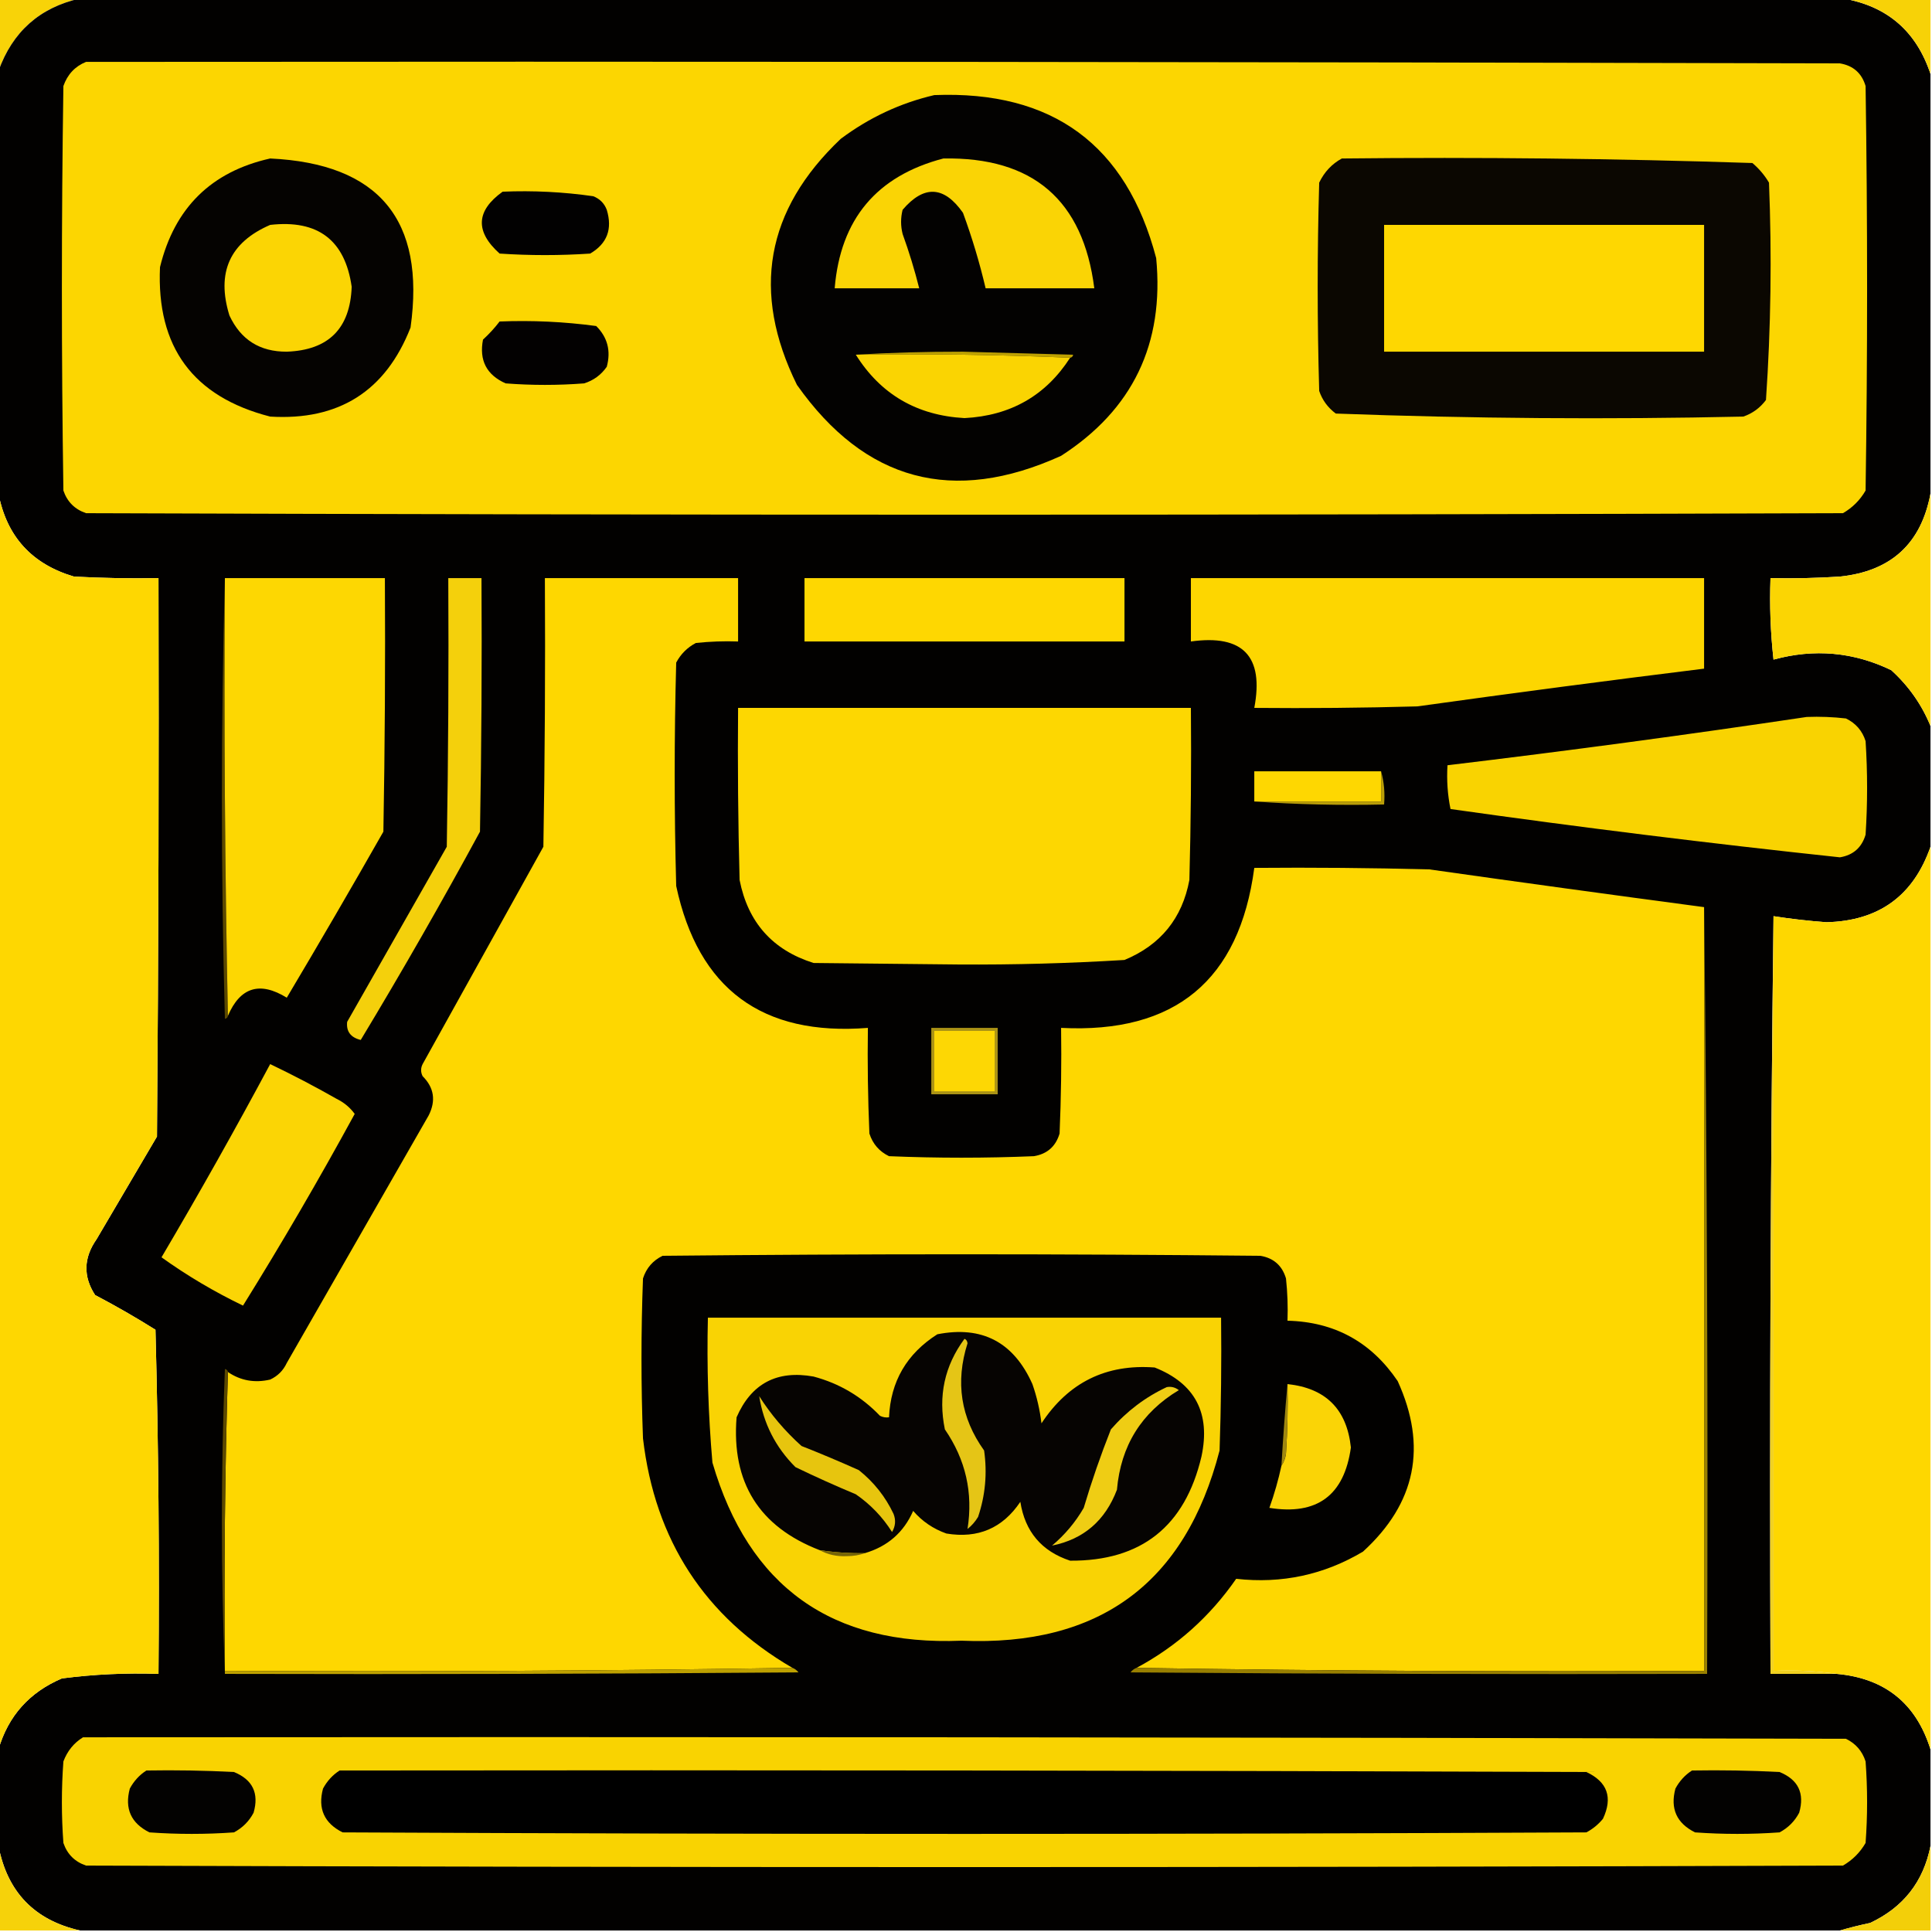 <?xml version="1.0" encoding="UTF-8"?>
<!DOCTYPE svg PUBLIC "-//W3C//DTD SVG 1.1//EN" "http://www.w3.org/Graphics/SVG/1.1/DTD/svg11.dtd">
<svg xmlns="http://www.w3.org/2000/svg" version="1.1" width="640px" height="640px" style="shape-rendering:geometricPrecision; text-rendering:geometricPrecision; image-rendering:optimizeQuality; fill-rule:evenodd; clip-rule:evenodd" xmlns:xlink="http://www.w3.org/1999/xlink">
<g><path style="opacity:1" fill="#f8d308" d="M -0.5,-0.5 C 8.5,-0.5 17.5,-0.5 26.5,-0.5C 13.146,2.516 4.146,10.517 -0.5,23.5C -0.5,15.5 -0.5,7.5 -0.5,-0.5 Z"/></g>
<g><path style="opacity:1" fill="#020100" d="M 26.5,-0.5 C 221.167,-0.5 415.833,-0.5 610.5,-0.5C 625.133,1.995 634.8,10.328 639.5,24.5C 639.5,70.833 639.5,117.167 639.5,163.5C 636.426,180.069 626.426,189.236 609.5,191C 601.841,191.5 594.174,191.666 586.5,191.5C 586.168,200.525 586.502,209.525 587.5,218.5C 601.003,214.804 614.003,215.97 626.5,222C 632.283,227.261 636.616,233.428 639.5,240.5C 639.5,253.833 639.5,267.167 639.5,280.5C 633.849,296.755 622.349,305.089 605,305.5C 599.131,305.066 593.298,304.399 587.5,303.5C 586.501,386.998 586.167,470.665 586.5,554.5C 593.833,554.5 601.167,554.5 608.5,554.5C 624.419,555.954 634.752,564.287 639.5,579.5C 639.5,590.167 639.5,600.833 639.5,611.5C 637.165,623.342 630.498,631.842 619.5,637C 616.009,637.738 612.675,638.571 609.5,639.5C 415.167,639.5 220.833,639.5 26.5,639.5C 11.421,636.087 2.422,626.754 -0.5,611.5C -0.5,600.833 -0.5,590.167 -0.5,579.5C 2.73,568.43 9.73,560.597 20.5,556C 31.111,554.625 41.778,554.125 52.5,554.5C 52.833,516.494 52.5,478.494 51.5,440.5C 44.996,436.414 38.33,432.581 31.5,429C 27.509,422.843 27.675,416.676 32,410.5C 38.667,399.167 45.333,387.833 52,376.5C 52.5,314.834 52.667,253.168 52.5,191.5C 43.161,191.666 33.827,191.5 24.5,191C 10.533,186.864 2.199,177.697 -0.5,163.5C -0.5,116.833 -0.5,70.167 -0.5,23.5C 4.146,10.517 13.146,2.516 26.5,-0.5 Z"/></g>
<g><path style="opacity:1" fill="#f7d207" d="M 610.5,-0.5 C 620.167,-0.5 629.833,-0.5 639.5,-0.5C 639.5,7.833 639.5,16.167 639.5,24.5C 634.8,10.328 625.133,1.995 610.5,-0.5 Z"/></g>
<g><path style="opacity:1" fill="#fcd601" d="M 28.5,20.5 C 222.167,20.333 415.834,20.5 609.5,21C 613.896,21.73 616.73,24.23 618,28.5C 618.667,73.167 618.667,117.833 618,162.5C 616.167,165.667 613.667,168.167 610.5,170C 416.5,170.667 222.5,170.667 28.5,170C 24.763,168.719 22.263,166.219 21,162.5C 20.333,117.833 20.333,73.167 21,28.5C 22.353,24.65 24.853,21.983 28.5,20.5 Z"/></g>
<g><path style="opacity:1" fill="#030201" d="M 309.5,31.5 C 348.634,29.952 373.134,47.952 383,85.5C 385.724,113.882 375.224,135.715 351.5,151C 315.712,167.263 286.545,159.43 264,127.5C 248.816,96.724 253.649,69.558 278.5,46C 287.889,38.97 298.223,34.136 309.5,31.5 Z"/></g>
<g><path style="opacity:1" fill="#050301" d="M 89.5,52.5 C 125.507,54.194 141.007,72.861 136,108.5C 127.748,129.552 112.248,139.386 89.5,138C 63.973,131.459 51.806,114.959 53,88.5C 57.796,68.869 69.963,56.869 89.5,52.5 Z"/></g>
<g><path style="opacity:1" fill="#fad405" d="M 312.5,52.5 C 342.147,51.962 358.814,66.295 362.5,95.5C 350.5,95.5 338.5,95.5 326.5,95.5C 324.515,87.042 322.015,78.708 319,70.5C 312.738,61.556 306.072,61.223 299,69.5C 298.333,72.167 298.333,74.833 299,77.5C 301.143,83.428 302.977,89.428 304.5,95.5C 295.167,95.5 285.833,95.5 276.5,95.5C 278.387,72.619 290.387,58.286 312.5,52.5 Z"/></g>
<g><path style="opacity:1" fill="#0b0701" d="M 444.5,52.5 C 489.918,52.01 535.251,52.51 580.5,54C 582.709,55.873 584.542,58.04 586,60.5C 586.97,84.563 586.637,108.563 585,132.5C 583.062,135.106 580.562,136.939 577.5,138C 532.416,138.989 487.416,138.656 442.5,137C 439.865,135.039 438.031,132.539 437,129.5C 436.333,106.5 436.333,83.5 437,60.5C 438.69,56.979 441.19,54.312 444.5,52.5 Z"/></g>
<g><path style="opacity:1" fill="#020101" d="M 166.5,63.5 C 176.58,63.077 186.58,63.577 196.5,65C 198.667,65.833 200.167,67.333 201,69.5C 202.942,75.89 201.109,80.723 195.5,84C 185.5,84.667 175.5,84.667 165.5,84C 157.337,76.678 157.671,69.844 166.5,63.5 Z"/></g>
<g><path style="opacity:1" fill="#fbd504" d="M 89.5,74.5 C 105.296,72.704 114.296,79.537 116.5,95C 116,108.833 108.833,116 95,116.5C 86.075,116.54 79.741,112.54 76,104.5C 71.612,90.287 76.112,80.287 89.5,74.5 Z"/></g>
<g><path style="opacity:1" fill="#fed701" d="M 458.5,74.5 C 493.833,74.5 529.167,74.5 564.5,74.5C 564.5,88.5 564.5,102.5 564.5,116.5C 529.167,116.5 493.833,116.5 458.5,116.5C 458.5,102.5 458.5,88.5 458.5,74.5 Z"/></g>
<g><path style="opacity:1" fill="#030101" d="M 165.5,106.5 C 176.245,106.071 186.912,106.571 197.5,108C 201.259,111.743 202.426,116.243 201,121.5C 199.125,124.187 196.625,126.021 193.5,127C 184.833,127.667 176.167,127.667 167.5,127C 161.177,124.189 158.677,119.355 160,112.5C 162.04,110.63 163.873,108.63 165.5,106.5 Z"/></g>
<g><path style="opacity:1" fill="#bea101" d="M 354.5,118.5 C 331.006,117.502 307.339,117.169 283.5,117.5C 294.592,116.823 306.426,116.49 319,116.5C 331.167,116.833 343.333,117.167 355.5,117.5C 355.376,118.107 355.043,118.44 354.5,118.5 Z"/></g>
<g><path style="opacity:1" fill="#fad402" d="M 283.5,117.5 C 307.339,117.169 331.006,117.502 354.5,118.5C 346.426,131.048 334.759,137.715 319.5,138.5C 303.734,137.628 291.734,130.628 283.5,117.5 Z"/></g>
<g><path style="opacity:1" fill="#fed701" d="M -0.5,163.5 C 2.199,177.697 10.533,186.864 24.5,191C 33.827,191.5 43.161,191.666 52.5,191.5C 52.667,253.168 52.5,314.834 52,376.5C 45.333,387.833 38.667,399.167 32,410.5C 27.675,416.676 27.509,422.843 31.5,429C 38.33,432.581 44.996,436.414 51.5,440.5C 52.5,478.494 52.833,516.494 52.5,554.5C 41.778,554.125 31.111,554.625 20.5,556C 9.73,560.597 2.73,568.43 -0.5,579.5C -0.5,440.833 -0.5,302.167 -0.5,163.5 Z"/></g>
<g><path style="opacity:1" fill="#fbd503" d="M 639.5,163.5 C 639.5,189.167 639.5,214.833 639.5,240.5C 636.616,233.428 632.283,227.261 626.5,222C 614.003,215.97 601.003,214.804 587.5,218.5C 586.502,209.525 586.168,200.525 586.5,191.5C 594.174,191.666 601.841,191.5 609.5,191C 626.426,189.236 636.426,180.069 639.5,163.5 Z"/></g>
<g><path style="opacity:1" fill="#5c4900" d="M 74.5,191.5 C 74.168,240.003 74.501,288.336 75.5,336.5C 75.44,337.043 75.107,337.376 74.5,337.5C 73.169,288.668 73.169,240.002 74.5,191.5 Z"/></g>
<g><path style="opacity:1" fill="#fdd702" d="M 74.5,191.5 C 92.167,191.5 109.833,191.5 127.5,191.5C 127.667,219.502 127.5,247.502 127,275.5C 116.521,293.926 105.855,312.26 95,330.5C 86.079,324.999 79.579,326.999 75.5,336.5C 74.501,288.336 74.168,240.003 74.5,191.5 Z"/></g>
<g><path style="opacity:1" fill="#f4d00c" d="M 148.5,191.5 C 152.167,191.5 155.833,191.5 159.5,191.5C 159.667,219.502 159.5,247.502 159,275.5C 146.324,298.861 133.157,321.861 119.5,344.5C 116.158,343.683 114.658,341.683 115,338.5C 126,319.167 137,299.833 148,280.5C 148.5,250.835 148.667,221.169 148.5,191.5 Z"/></g>
<g><path style="opacity:1" fill="#fed700" d="M 564.5,300.5 C 564.5,384.833 564.5,469.167 564.5,553.5C 501.664,553.832 438.998,553.499 376.5,552.5C 389.816,545.356 400.816,535.522 409.5,523C 424.576,524.689 438.576,521.689 451.5,514C 469.034,497.996 472.868,479.162 463,457.5C 454.23,444.548 442.063,437.882 426.5,437.5C 426.666,432.821 426.499,428.155 426,423.5C 424.73,419.23 421.896,416.73 417.5,416C 351.5,415.333 285.5,415.333 219.5,416C 216.272,417.563 214.105,420.063 213,423.5C 212.333,441.167 212.333,458.833 213,476.5C 216.959,510.24 233.459,535.574 262.5,552.5C 200.002,553.499 137.336,553.832 74.5,553.5C 74.168,520.329 74.502,487.329 75.5,454.5C 79.702,457.361 84.369,458.194 89.5,457C 92,455.833 93.833,454 95,451.5C 110.667,424.167 126.333,396.833 142,369.5C 144.465,364.627 143.798,360.294 140,356.5C 139.333,355.167 139.333,353.833 140,352.5C 153.333,328.5 166.667,304.5 180,280.5C 180.5,250.835 180.667,221.169 180.5,191.5C 201.833,191.5 223.167,191.5 244.5,191.5C 244.5,198.5 244.5,205.5 244.5,212.5C 239.821,212.334 235.155,212.501 230.5,213C 227.667,214.5 225.5,216.667 224,219.5C 223.333,244.167 223.333,268.833 224,293.5C 231.302,327.61 252.469,343.277 287.5,340.5C 287.333,352.171 287.5,363.838 288,375.5C 289.105,378.937 291.272,381.437 294.5,383C 310.5,383.667 326.5,383.667 342.5,383C 346.896,382.27 349.73,379.77 351,375.5C 351.5,363.838 351.667,352.171 351.5,340.5C 389.232,342.422 410.565,324.756 415.5,287.5C 434.836,287.333 454.17,287.5 473.5,288C 503.836,292.299 534.169,296.466 564.5,300.5 Z"/></g>
<g><path style="opacity:1" fill="#fed701" d="M 266.5,191.5 C 301.833,191.5 337.167,191.5 372.5,191.5C 372.5,198.5 372.5,205.5 372.5,212.5C 337.167,212.5 301.833,212.5 266.5,212.5C 266.5,205.5 266.5,198.5 266.5,191.5 Z"/></g>
<g><path style="opacity:1" fill="#fdd600" d="M 394.5,191.5 C 451.167,191.5 507.833,191.5 564.5,191.5C 564.5,201.5 564.5,211.5 564.5,221.5C 532.81,225.42 501.143,229.586 469.5,234C 451.503,234.5 433.503,234.667 415.5,234.5C 418.748,217.414 411.748,210.081 394.5,212.5C 394.5,205.5 394.5,198.5 394.5,191.5 Z"/></g>
<g><path style="opacity:1" fill="#fdd701" d="M 244.5,234.5 C 294.5,234.5 344.5,234.5 394.5,234.5C 394.667,253.503 394.5,272.503 394,291.5C 391.637,304.199 384.47,313.033 372.5,318C 354.199,319.118 335.865,319.618 317.5,319.5C 301.5,319.333 285.5,319.167 269.5,319C 255.933,314.733 247.767,305.567 245,291.5C 244.5,272.503 244.333,253.503 244.5,234.5 Z"/></g>
<g><path style="opacity:1" fill="#f9d301" d="M 598.5,237.5 C 602.846,237.334 607.179,237.501 611.5,238C 614.756,239.587 616.923,242.087 618,245.5C 618.667,255.833 618.667,266.167 618,276.5C 616.73,280.77 613.896,283.27 609.5,284C 566.449,279.41 523.449,274.077 480.5,268C 479.531,263.263 479.197,258.43 479.5,253.5C 519.377,248.725 559.044,243.392 598.5,237.5 Z"/></g>
<g><path style="opacity:1" fill="#fed701" d="M 457.5,255.5 C 457.5,258.833 457.5,262.167 457.5,265.5C 443.5,265.5 429.5,265.5 415.5,265.5C 415.5,262.167 415.5,258.833 415.5,255.5C 429.5,255.5 443.5,255.5 457.5,255.5 Z"/></g>
<g><path style="opacity:1" fill="#b99d08" d="M 457.5,255.5 C 458.482,258.962 458.815,262.629 458.5,266.5C 443.99,266.829 429.657,266.496 415.5,265.5C 429.5,265.5 443.5,265.5 457.5,265.5C 457.5,262.167 457.5,258.833 457.5,255.5 Z"/></g>
<g><path style="opacity:1" fill="#fed700" d="M 639.5,280.5 C 639.5,380.167 639.5,479.833 639.5,579.5C 634.752,564.287 624.419,555.954 608.5,554.5C 601.687,553.509 594.687,553.175 587.5,553.5C 587.5,470.167 587.5,386.833 587.5,303.5C 593.298,304.399 599.131,305.066 605,305.5C 622.349,305.089 633.849,296.755 639.5,280.5 Z"/></g>
<g><path style="opacity:1" fill="#f1d121" d="M 587.5,303.5 C 587.5,386.833 587.5,470.167 587.5,553.5C 594.687,553.175 601.687,553.509 608.5,554.5C 601.167,554.5 593.833,554.5 586.5,554.5C 586.167,470.665 586.501,386.998 587.5,303.5 Z"/></g>
<g><path style="opacity:1" fill="#ab9315" d="M 308.5,340.5 C 315.833,340.5 323.167,340.5 330.5,340.5C 330.5,347.833 330.5,355.167 330.5,362.5C 323.167,362.5 315.833,362.5 308.5,362.5C 308.5,355.167 308.5,347.833 308.5,340.5 Z"/></g>
<g><path style="opacity:1" fill="#fdd704" d="M 309.5,341.5 C 316.167,341.5 322.833,341.5 329.5,341.5C 329.5,348.167 329.5,354.833 329.5,361.5C 322.833,361.5 316.167,361.5 309.5,361.5C 309.5,354.833 309.5,348.167 309.5,341.5 Z"/></g>
<g><path style="opacity:1" fill="#fbd505" d="M 89.5,352.5 C 96.895,356.032 104.228,359.866 111.5,364C 113.968,365.216 115.968,366.883 117.5,369C 105.746,390.568 93.413,411.734 80.5,432.5C 70.969,427.908 61.969,422.574 53.5,416.5C 65.957,395.388 77.957,374.055 89.5,352.5 Z"/></g>
<g><path style="opacity:1" fill="#f9d304" d="M 234.5,436.5 C 291.167,436.5 347.833,436.5 404.5,436.5C 404.667,451.17 404.5,465.837 404,480.5C 392.632,524.459 364.132,545.459 318.5,543.5C 275.5,545.269 248,525.602 236,484.5C 234.615,468.539 234.115,452.539 234.5,436.5 Z"/></g>
<g><path style="opacity:1" fill="#060402" d="M 286.5,514.5 C 281.463,514.587 276.463,514.254 271.5,513.5C 251.444,505.736 242.278,491.069 244,469.5C 248.874,458.311 257.374,453.811 269.5,456C 278.044,458.272 285.377,462.606 291.5,469C 292.448,469.483 293.448,469.649 294.5,469.5C 295.026,457.625 300.359,448.458 310.5,442C 325.285,439.083 335.785,444.583 342,458.5C 343.472,462.723 344.472,467.057 345,471.5C 353.926,457.953 366.426,451.786 382.5,453C 395.911,458.316 401.078,468.15 398,482.5C 392.545,505.64 378.045,517.14 354.5,517C 345.044,513.876 339.544,507.376 338,497.5C 332.138,506.236 323.972,509.736 313.5,508C 309.124,506.444 305.458,503.944 302.5,500.5C 299.374,507.622 294.041,512.289 286.5,514.5 Z"/></g>
<g><path style="opacity:1" fill="#e5c516" d="M 319.5,443.5 C 320.097,443.735 320.43,444.235 320.5,445C 316.424,457.842 318.257,469.675 326,480.5C 327.073,488.017 326.406,495.35 324,502.5C 323.059,504.061 321.892,505.395 320.5,506.5C 322.398,494.533 319.898,483.533 313,473.5C 310.726,462.445 312.892,452.445 319.5,443.5 Z"/></g>
<g><path style="opacity:1" fill="#fad406" d="M 426.5,458.5 C 439.167,459.834 446.167,466.834 447.5,479.5C 445.302,495.366 436.302,502.033 420.5,499.5C 422.152,494.889 423.485,490.222 424.5,485.5C 425.29,484.391 425.79,483.058 426,481.5C 426.5,473.841 426.666,466.174 426.5,458.5 Z"/></g>
<g><path style="opacity:1" fill="#5c4900" d="M 75.5,454.5 C 74.502,487.329 74.168,520.329 74.5,553.5C 74.5,553.833 74.5,554.167 74.5,554.5C 73.17,520.998 73.17,487.331 74.5,453.5C 75.107,453.624 75.44,453.957 75.5,454.5 Z"/></g>
<g><path style="opacity:1" fill="#efcd14" d="M 386.5,459.5 C 387.978,459.238 389.311,459.571 390.5,460.5C 378.11,467.929 371.276,478.929 370,493.5C 366.117,503.732 358.95,509.899 348.5,512C 352.752,508.419 356.252,504.252 359,499.5C 361.628,490.669 364.628,482.002 368,473.5C 373.249,467.476 379.416,462.81 386.5,459.5 Z"/></g>
<g><path style="opacity:1" fill="#e7c50e" d="M 251.5,462.5 C 255.299,468.507 259.966,474.007 265.5,479C 271.887,481.515 278.22,484.182 284.5,487C 289.475,490.97 293.309,495.803 296,501.5C 296.808,503.579 296.641,505.579 295.5,507.5C 292.363,502.529 288.363,498.362 283.5,495C 276.795,492.204 270.129,489.204 263.5,486C 256.93,479.441 252.93,471.608 251.5,462.5 Z"/></g>
<g><path style="opacity:1" fill="#9f8710" d="M 426.5,458.5 C 426.666,466.174 426.5,473.841 426,481.5C 425.79,483.058 425.29,484.391 424.5,485.5C 425.018,476.342 425.685,467.342 426.5,458.5 Z"/></g>
<g><path style="opacity:1" fill="#766507" d="M 271.5,513.5 C 276.463,514.254 281.463,514.587 286.5,514.5C 284.696,515.162 282.696,515.495 280.5,515.5C 277.186,515.657 274.186,514.991 271.5,513.5 Z"/></g>
<g><path style="opacity:1" fill="#bea100" d="M 262.5,552.5 C 263.289,552.783 263.956,553.283 264.5,554C 201.168,554.5 137.834,554.667 74.5,554.5C 74.5,554.167 74.5,553.833 74.5,553.5C 137.336,553.832 200.002,553.499 262.5,552.5 Z"/></g>
<g><path style="opacity:1" fill="#998000" d="M 564.5,300.5 C 565.499,384.998 565.833,469.665 565.5,554.5C 501.832,554.667 438.166,554.5 374.5,554C 375.044,553.283 375.711,552.783 376.5,552.5C 438.998,553.499 501.664,553.832 564.5,553.5C 564.5,469.167 564.5,384.833 564.5,300.5 Z"/></g>
<g><path style="opacity:1" fill="#f9d301" d="M 27.5,575.5 C 222.167,575.333 416.834,575.5 611.5,576C 614.728,577.563 616.895,580.063 618,583.5C 618.667,592.5 618.667,601.5 618,610.5C 616.167,613.667 613.667,616.167 610.5,618C 416.5,618.667 222.5,618.667 28.5,618C 24.763,616.719 22.263,614.219 21,610.5C 20.333,601.5 20.333,592.5 21,583.5C 22.305,580.039 24.471,577.372 27.5,575.5 Z"/></g>
<g><path style="opacity:1" fill="#030201" d="M 48.5,586.5 C 58.172,586.334 67.839,586.5 77.5,587C 83.698,589.538 85.865,594.038 84,600.5C 82.5,603.333 80.333,605.5 77.5,607C 68.167,607.667 58.833,607.667 49.5,607C 43.397,603.96 41.231,599.126 43,592.5C 44.36,589.977 46.193,587.977 48.5,586.5 Z"/></g>
<g><path style="opacity:1" fill="#000000" d="M 112.5,586.5 C 250.167,586.333 387.834,586.5 525.5,587C 532.481,590.261 534.314,595.428 531,602.5C 529.457,604.378 527.624,605.878 525.5,607C 388.167,607.667 250.833,607.667 113.5,607C 107.397,603.96 105.231,599.126 107,592.5C 108.36,589.977 110.193,587.977 112.5,586.5 Z"/></g>
<g><path style="opacity:1" fill="#030201" d="M 560.5,586.5 C 570.172,586.334 579.839,586.5 589.5,587C 595.698,589.538 597.865,594.038 596,600.5C 594.5,603.333 592.333,605.5 589.5,607C 580.167,607.667 570.833,607.667 561.5,607C 555.397,603.96 553.231,599.126 555,592.5C 556.36,589.977 558.193,587.977 560.5,586.5 Z"/></g>
<g><path style="opacity:1" fill="#f6d20a" d="M -0.5,611.5 C 2.422,626.754 11.421,636.087 26.5,639.5C 17.5,639.5 8.5,639.5 -0.5,639.5C -0.5,630.167 -0.5,620.833 -0.5,611.5 Z"/></g>
<g><path style="opacity:1" fill="#f3cf09" d="M 639.5,611.5 C 639.5,620.833 639.5,630.167 639.5,639.5C 629.5,639.5 619.5,639.5 609.5,639.5C 612.675,638.571 616.009,637.738 619.5,637C 630.498,631.842 637.165,623.342 639.5,611.5 Z"/></g>
</svg>
